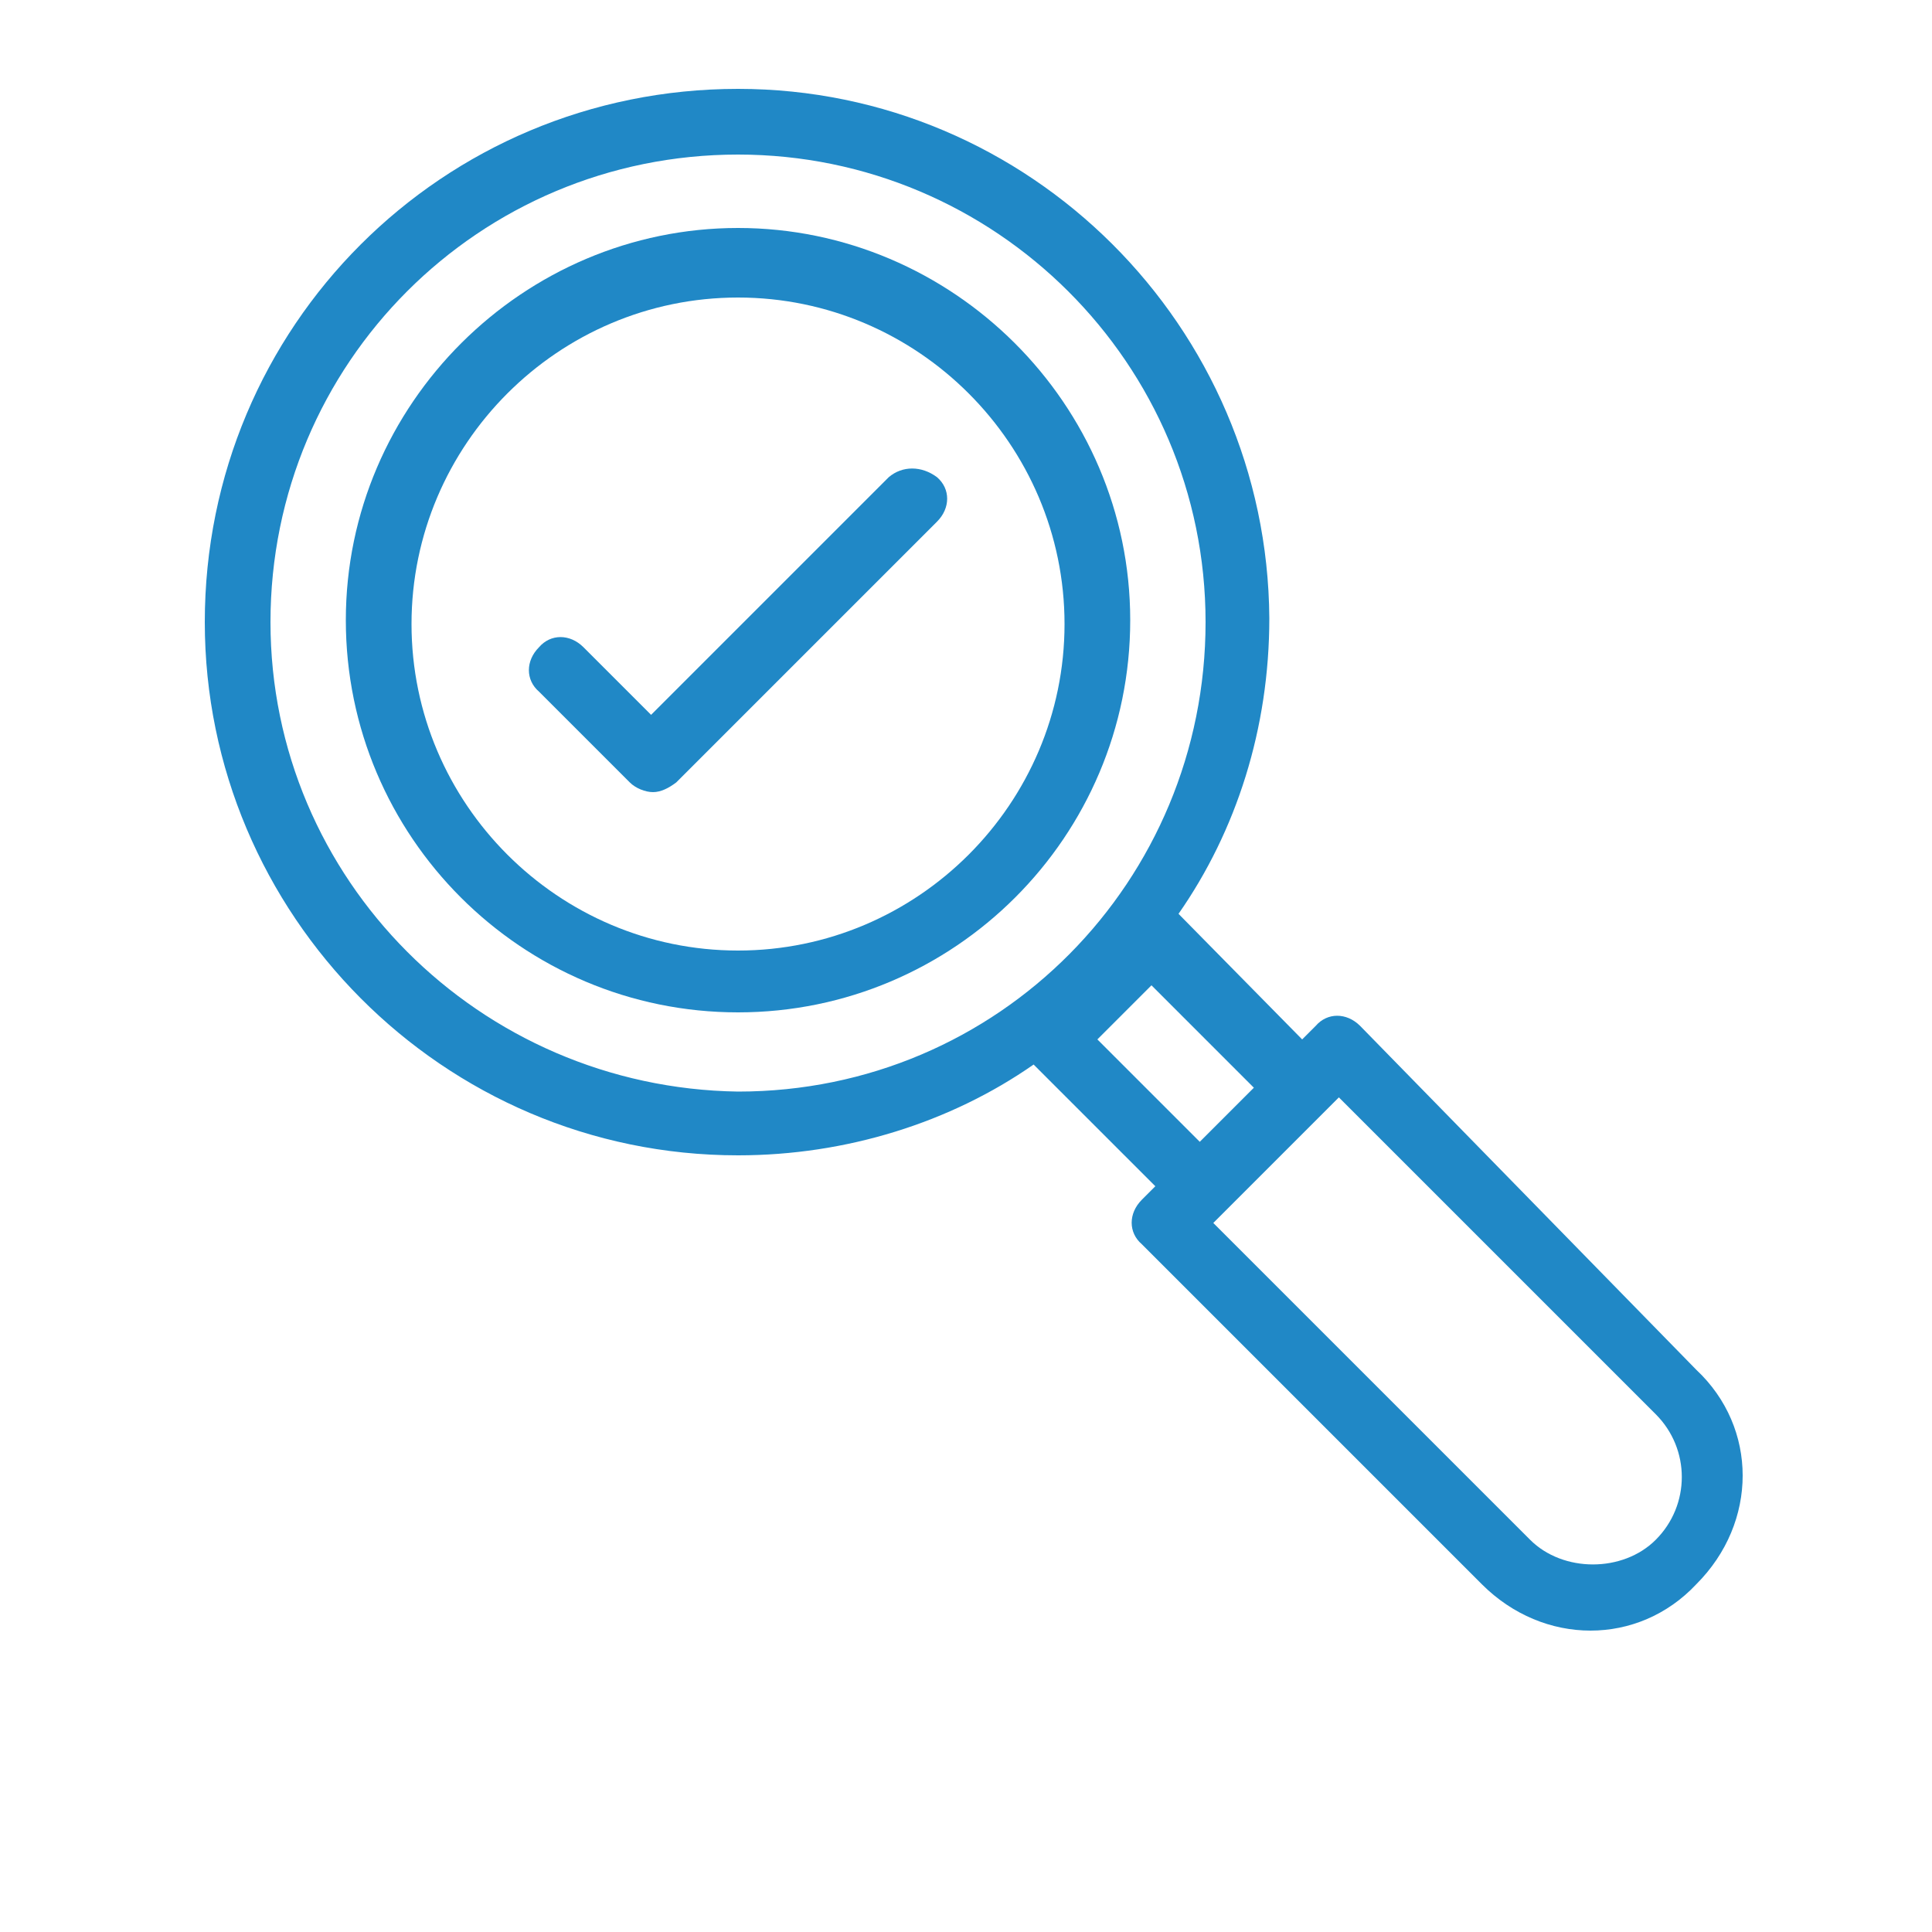 <?xml version="1.0" encoding="utf-8"?>
<!-- Generator: Adobe Illustrator 21.1.0, SVG Export Plug-In . SVG Version: 6.00 Build 0)  -->
<svg version="1.1" id="Layer_1" xmlns="http://www.w3.org/2000/svg" xmlns:xlink="http://www.w3.org/1999/xlink" x="0px" y="0px"
	 viewBox="0 0 100 100" style="enable-background:new 0 0 100 100;" xml:space="preserve">
<style type="text/css">
	.st0{fill:#2088C6;}
</style>
<g>
	<path class="st0" d="M38.2,4.6c-15.3,0-27.6,12.3-27.6,27.6c0,15.1,12.3,27.6,27.6,27.6c5.6,0,11-1.7,15.3-4.7l6.3,6.3l-0.7,0.7
		c-0.7,0.7-0.7,1.7,0,2.3L76.7,82c3.2,3.2,8.1,3.2,11.1,0c3.2-3.2,3.2-8.1,0-11.1L70.4,53.1c-0.7-0.7-1.7-0.7-2.3,0l-0.7,0.7
		L61,47.3c3-4.3,4.7-9.6,4.7-15.3C65.6,16.9,53.3,4.6,38.2,4.6z M14,32.2C14,18.8,24.8,8,38.2,8c13.3,0,24.2,10.8,24.2,24.2
		S51.7,56.5,38.2,56.5C24.8,56.3,14,45.5,14,32.2z M85.7,73.2c1.8,1.8,1.8,4.7,0,6.5c-1.7,1.7-4.8,1.7-6.5,0L62.8,63.3
		c1.3-1.3,7-7,6.5-6.5L85.7,73.2z M62.1,59.1l-5.3-5.3l2.8-2.8l5.3,5.3L62.1,59.1z"/>
	<path class="st0" d="M38.2,11.8c-11.1,0-20.3,9.1-20.3,20.3s9.1,20.3,20.3,20.3s20.3-9.1,20.3-20.3S49.3,11.8,38.2,11.8z
		 M38.2,49.2c-9.3,0-16.9-7.6-16.9-16.9s7.6-16.9,16.9-16.9s16.9,7.6,16.9,16.9S47.5,49.2,38.2,49.2z"/>
	<path class="st0" d="M46,24.7L33.7,37l-3.5-3.5c-0.7-0.7-1.7-0.7-2.3,0c-0.7,0.7-0.7,1.7,0,2.3l4.7,4.7c0.3,0.3,0.8,0.5,1.2,0.5
		s0.8-0.2,1.2-0.5l13.5-13.5c0.7-0.7,0.7-1.7,0-2.3C47.7,24.1,46.7,24.1,46,24.7z"/>
</g>
</svg>
